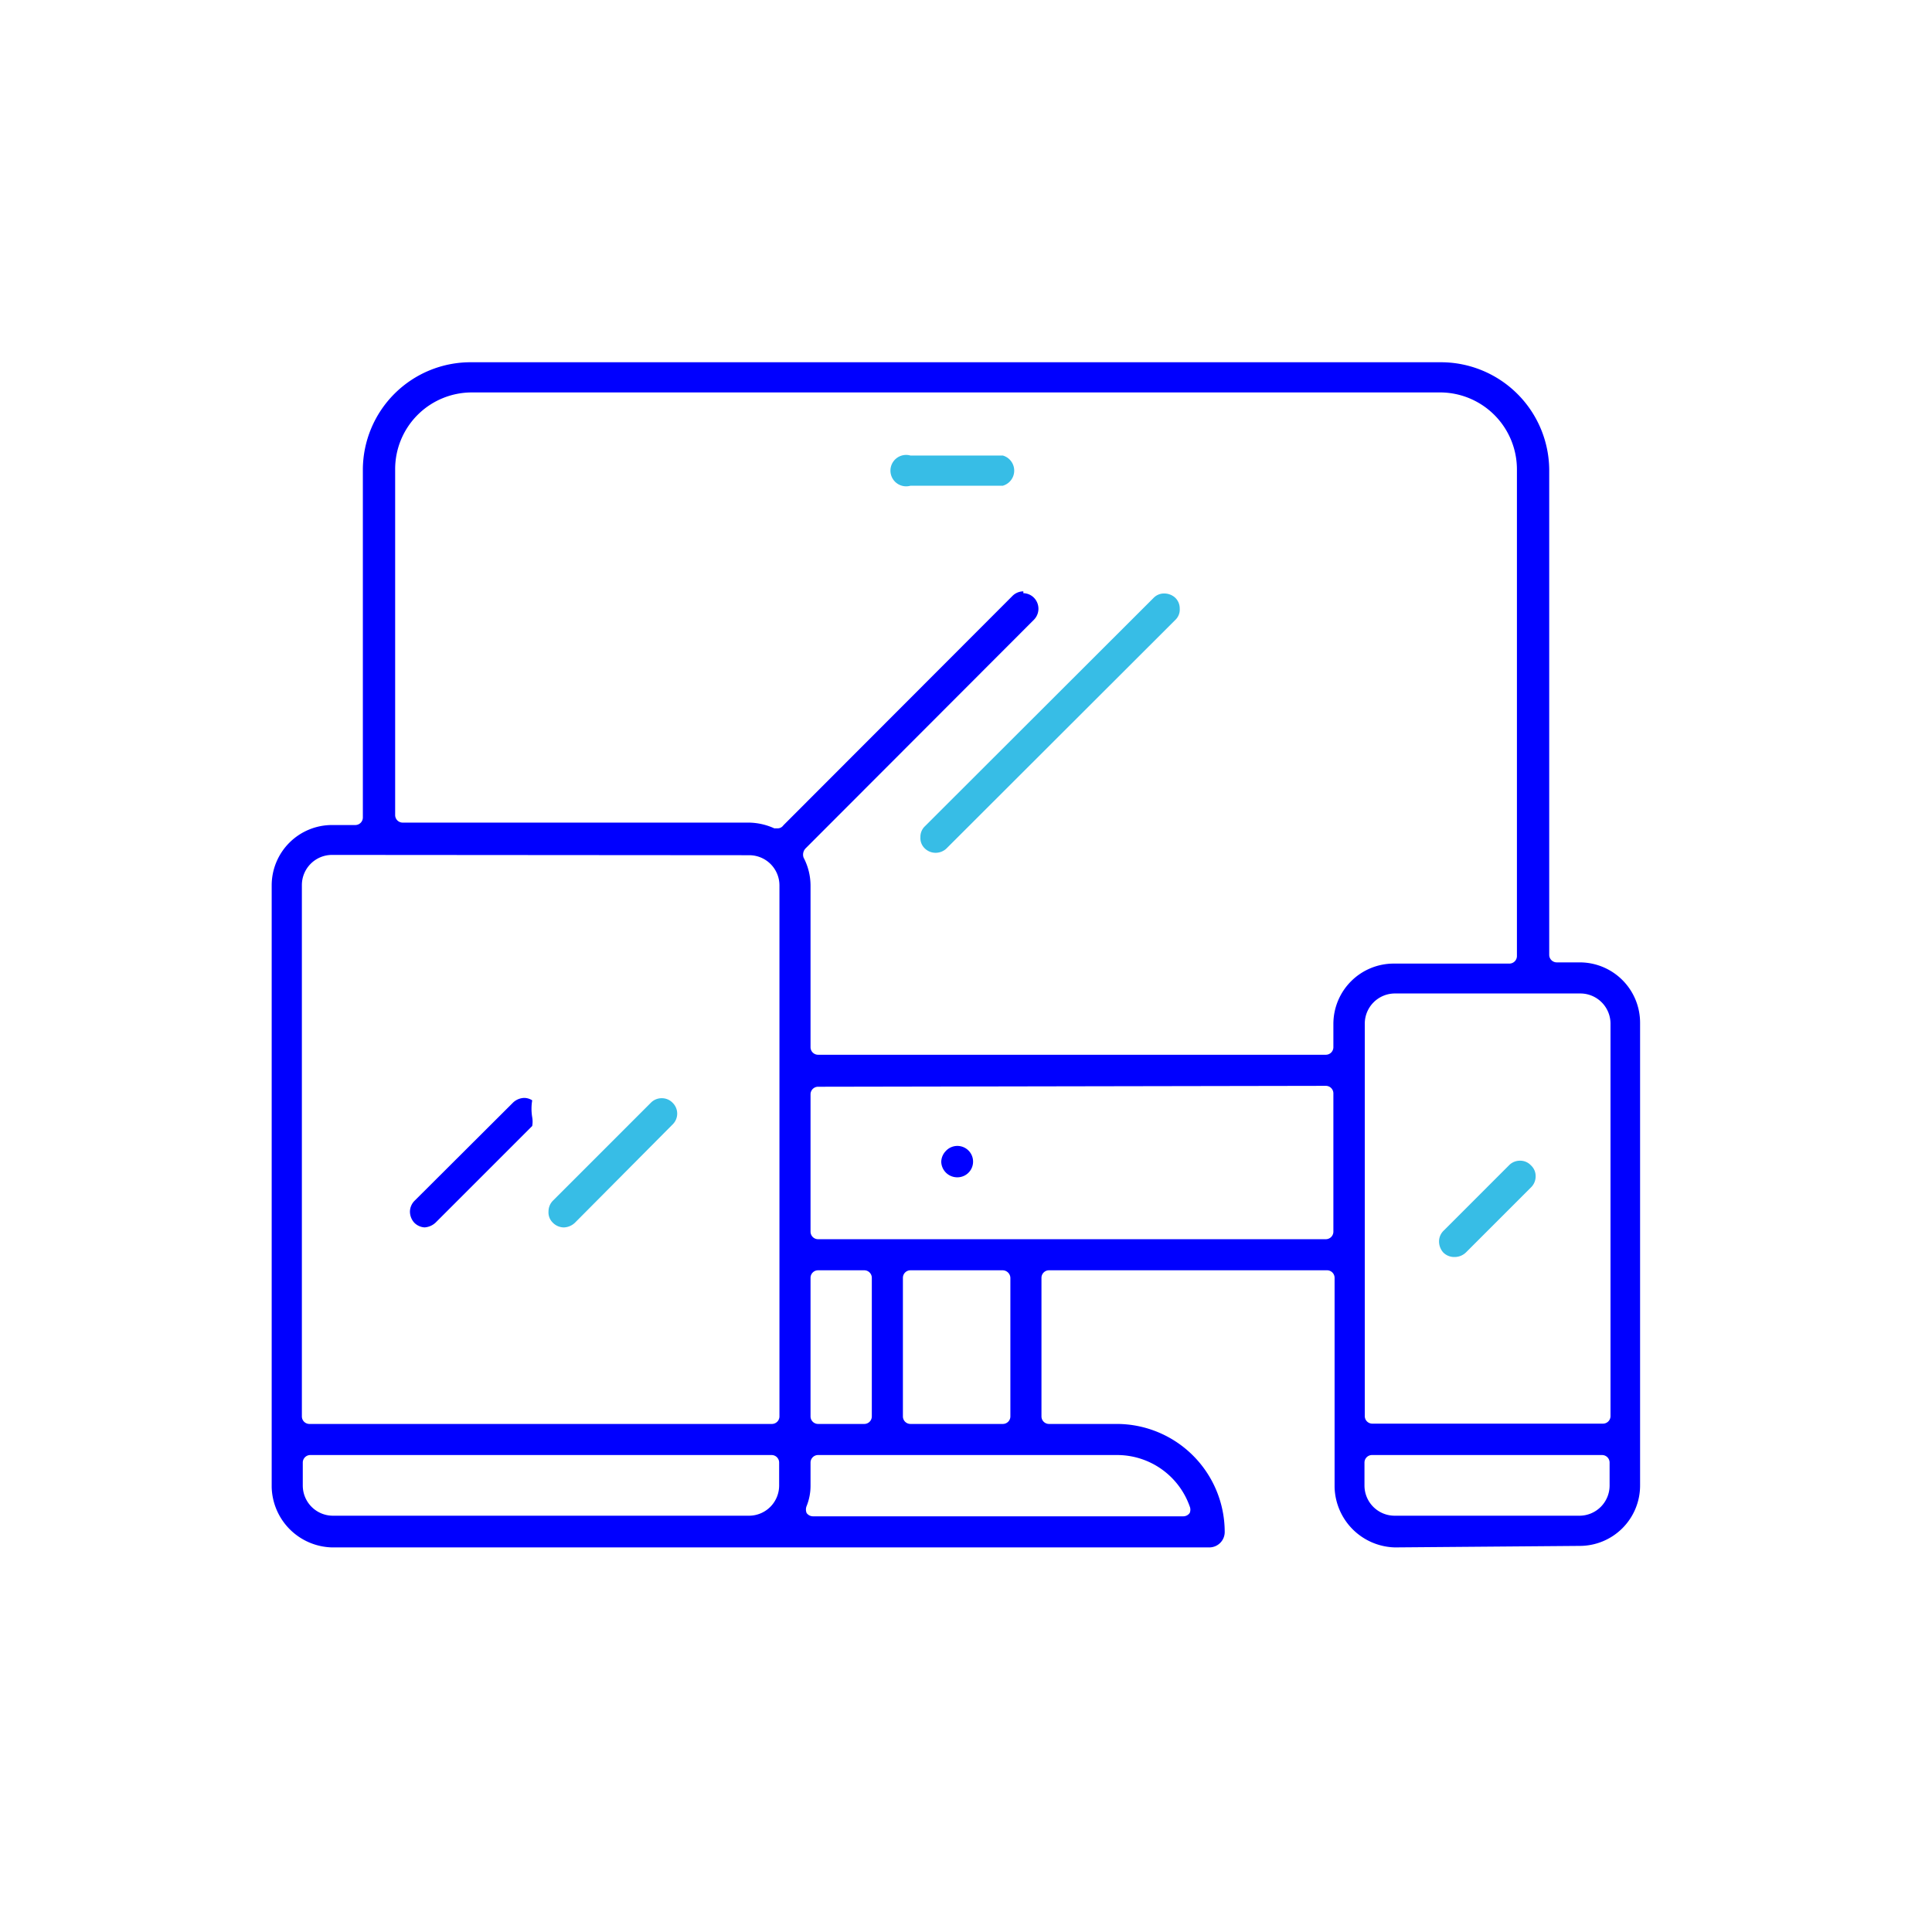 <svg xmlns="http://www.w3.org/2000/svg" viewBox="0 0 64 64"><defs><style>.cls-1{fill:blue;}.cls-2{fill:#37bde6;}</style></defs><g id="__Multidispositivo"><path class="cls-1" d="M33.9,19.65a.51.51,0,0,1,.35.15.52.52,0,0,1,0,.73L26.7,28.09a.3.3,0,0,0-.08.32,2,2,0,0,1,.23.93v5.35a.25.25,0,0,0,.25.25H43.92a.25.25,0,0,0,.25-.25v-.77a2,2,0,0,1,2-2H50a.25.25,0,0,0,.25-.25V15.57A2.55,2.55,0,0,0,47.74,13H15.63a2.54,2.54,0,0,0-2.54,2.54V27a.25.25,0,0,0,.25.25H24.81a2.1,2.1,0,0,1,.84.19l.1,0a.23.23,0,0,0,.2-.1l7.59-7.6a.51.51,0,0,1,.36-.15ZM27.1,36a.25.25,0,0,0-.25.25V40.8a.25.25,0,0,0,.25.25H43.92a.25.25,0,0,0,.25-.25V36.22a.25.25,0,0,0-.25-.25ZM11,28.32a1,1,0,0,0-1,1V46.92a.25.25,0,0,0,.25.25H25.57a.25.25,0,0,0,.25-.25V29.33a1,1,0,0,0-1-1ZM27.1,42.08a.25.25,0,0,0-.25.25v4.59a.25.25,0,0,0,.25.25h1.53a.25.25,0,0,0,.25-.25V42.33a.25.25,0,0,0-.25-.25Zm3.06,0a.25.25,0,0,0-.25.25v4.59a.25.25,0,0,0,.25.25h3.06a.25.25,0,0,0,.25-.25V42.33a.26.26,0,0,0-.25-.25Zm16.05-9.17a1,1,0,0,0-1,1v13a.25.25,0,0,0,.25.25H53.1a.25.25,0,0,0,.25-.25v-13a1,1,0,0,0-1-1ZM10.28,48.2a.25.25,0,0,0-.25.25v.76a1,1,0,0,0,1,1H24.81a1,1,0,0,0,1-1v-.76a.25.25,0,0,0-.25-.25Zm16.82,0a.25.25,0,0,0-.25.25v.76a1.79,1.79,0,0,1-.13.68.31.31,0,0,0,0,.23.26.26,0,0,0,.21.11H39.2a.26.26,0,0,0,.21-.11.28.28,0,0,0,0-.22A2.55,2.55,0,0,0,37,48.2Zm18.35,0a.25.25,0,0,0-.25.25v.76a1,1,0,0,0,1,1h6.12a1,1,0,0,0,1-1v-.76a.25.25,0,0,0-.25-.25Zm.76,3.06a2.05,2.05,0,0,1-2-2V42.33a.25.25,0,0,0-.25-.25H34.75a.25.25,0,0,0-.25.25v4.59a.25.25,0,0,0,.25.25H37a3.58,3.58,0,0,1,3.57,3.57.51.51,0,0,1-.51.52H11a2.05,2.05,0,0,1-2-2V29.33a2,2,0,0,1,2-2h.77a.25.25,0,0,0,.25-.25V15.57A3.57,3.57,0,0,1,15.63,12H47.74a3.59,3.59,0,0,1,3.58,3.57V31.63a.25.25,0,0,0,.25.25h.76a2,2,0,0,1,2,2V49.21a2,2,0,0,1-2,2Z"/><path class="cls-1" d="M14.09,40.66a.52.52,0,0,1-.37-.16.55.55,0,0,1-.14-.37.52.52,0,0,1,.16-.36L17,36.52a.56.56,0,0,1,.37-.15.5.5,0,0,1,.26.08,1.7,1.7,0,0,0,0,.56.83.83,0,0,1,0,.29l-3.2,3.2a.59.59,0,0,1-.38.16Z"/><path class="cls-2" d="M18.68,40.66a.52.52,0,0,1-.37-.16.47.47,0,0,1-.14-.37.51.51,0,0,1,.15-.36l3.25-3.25a.5.5,0,0,1,.35-.14.49.49,0,0,1,.36.15.5.5,0,0,1,0,.72L19.05,40.5a.56.56,0,0,1-.37.16Z"/><path class="cls-2" d="M31,28.25a.51.51,0,0,1-.37-.15.47.47,0,0,1-.14-.37.48.48,0,0,1,.15-.36l7.58-7.57a.48.48,0,0,1,.35-.14.54.54,0,0,1,.36.14.49.49,0,0,1,.15.36.47.47,0,0,1-.14.37l-7.57,7.56a.52.52,0,0,1-.37.16Z"/><path class="cls-2" d="M48.18,41.64a.51.51,0,0,1-.37-.15.55.55,0,0,1-.14-.37.5.5,0,0,1,.16-.36L50,38.59a.5.5,0,0,1,.35-.14.48.48,0,0,1,.36.15.48.48,0,0,1,.16.36.51.51,0,0,1-.15.37l-2.15,2.15a.54.54,0,0,1-.38.16Z"/><path class="cls-1" d="M31.7,39a.53.53,0,0,1-.52-.51.53.53,0,0,1,.15-.36.52.52,0,1,1,.37.87Z"/><path class="cls-2" d="M30.16,16.09a.52.52,0,1,1,0-1h3.06a.52.52,0,0,1,0,1Z"/></g></svg>